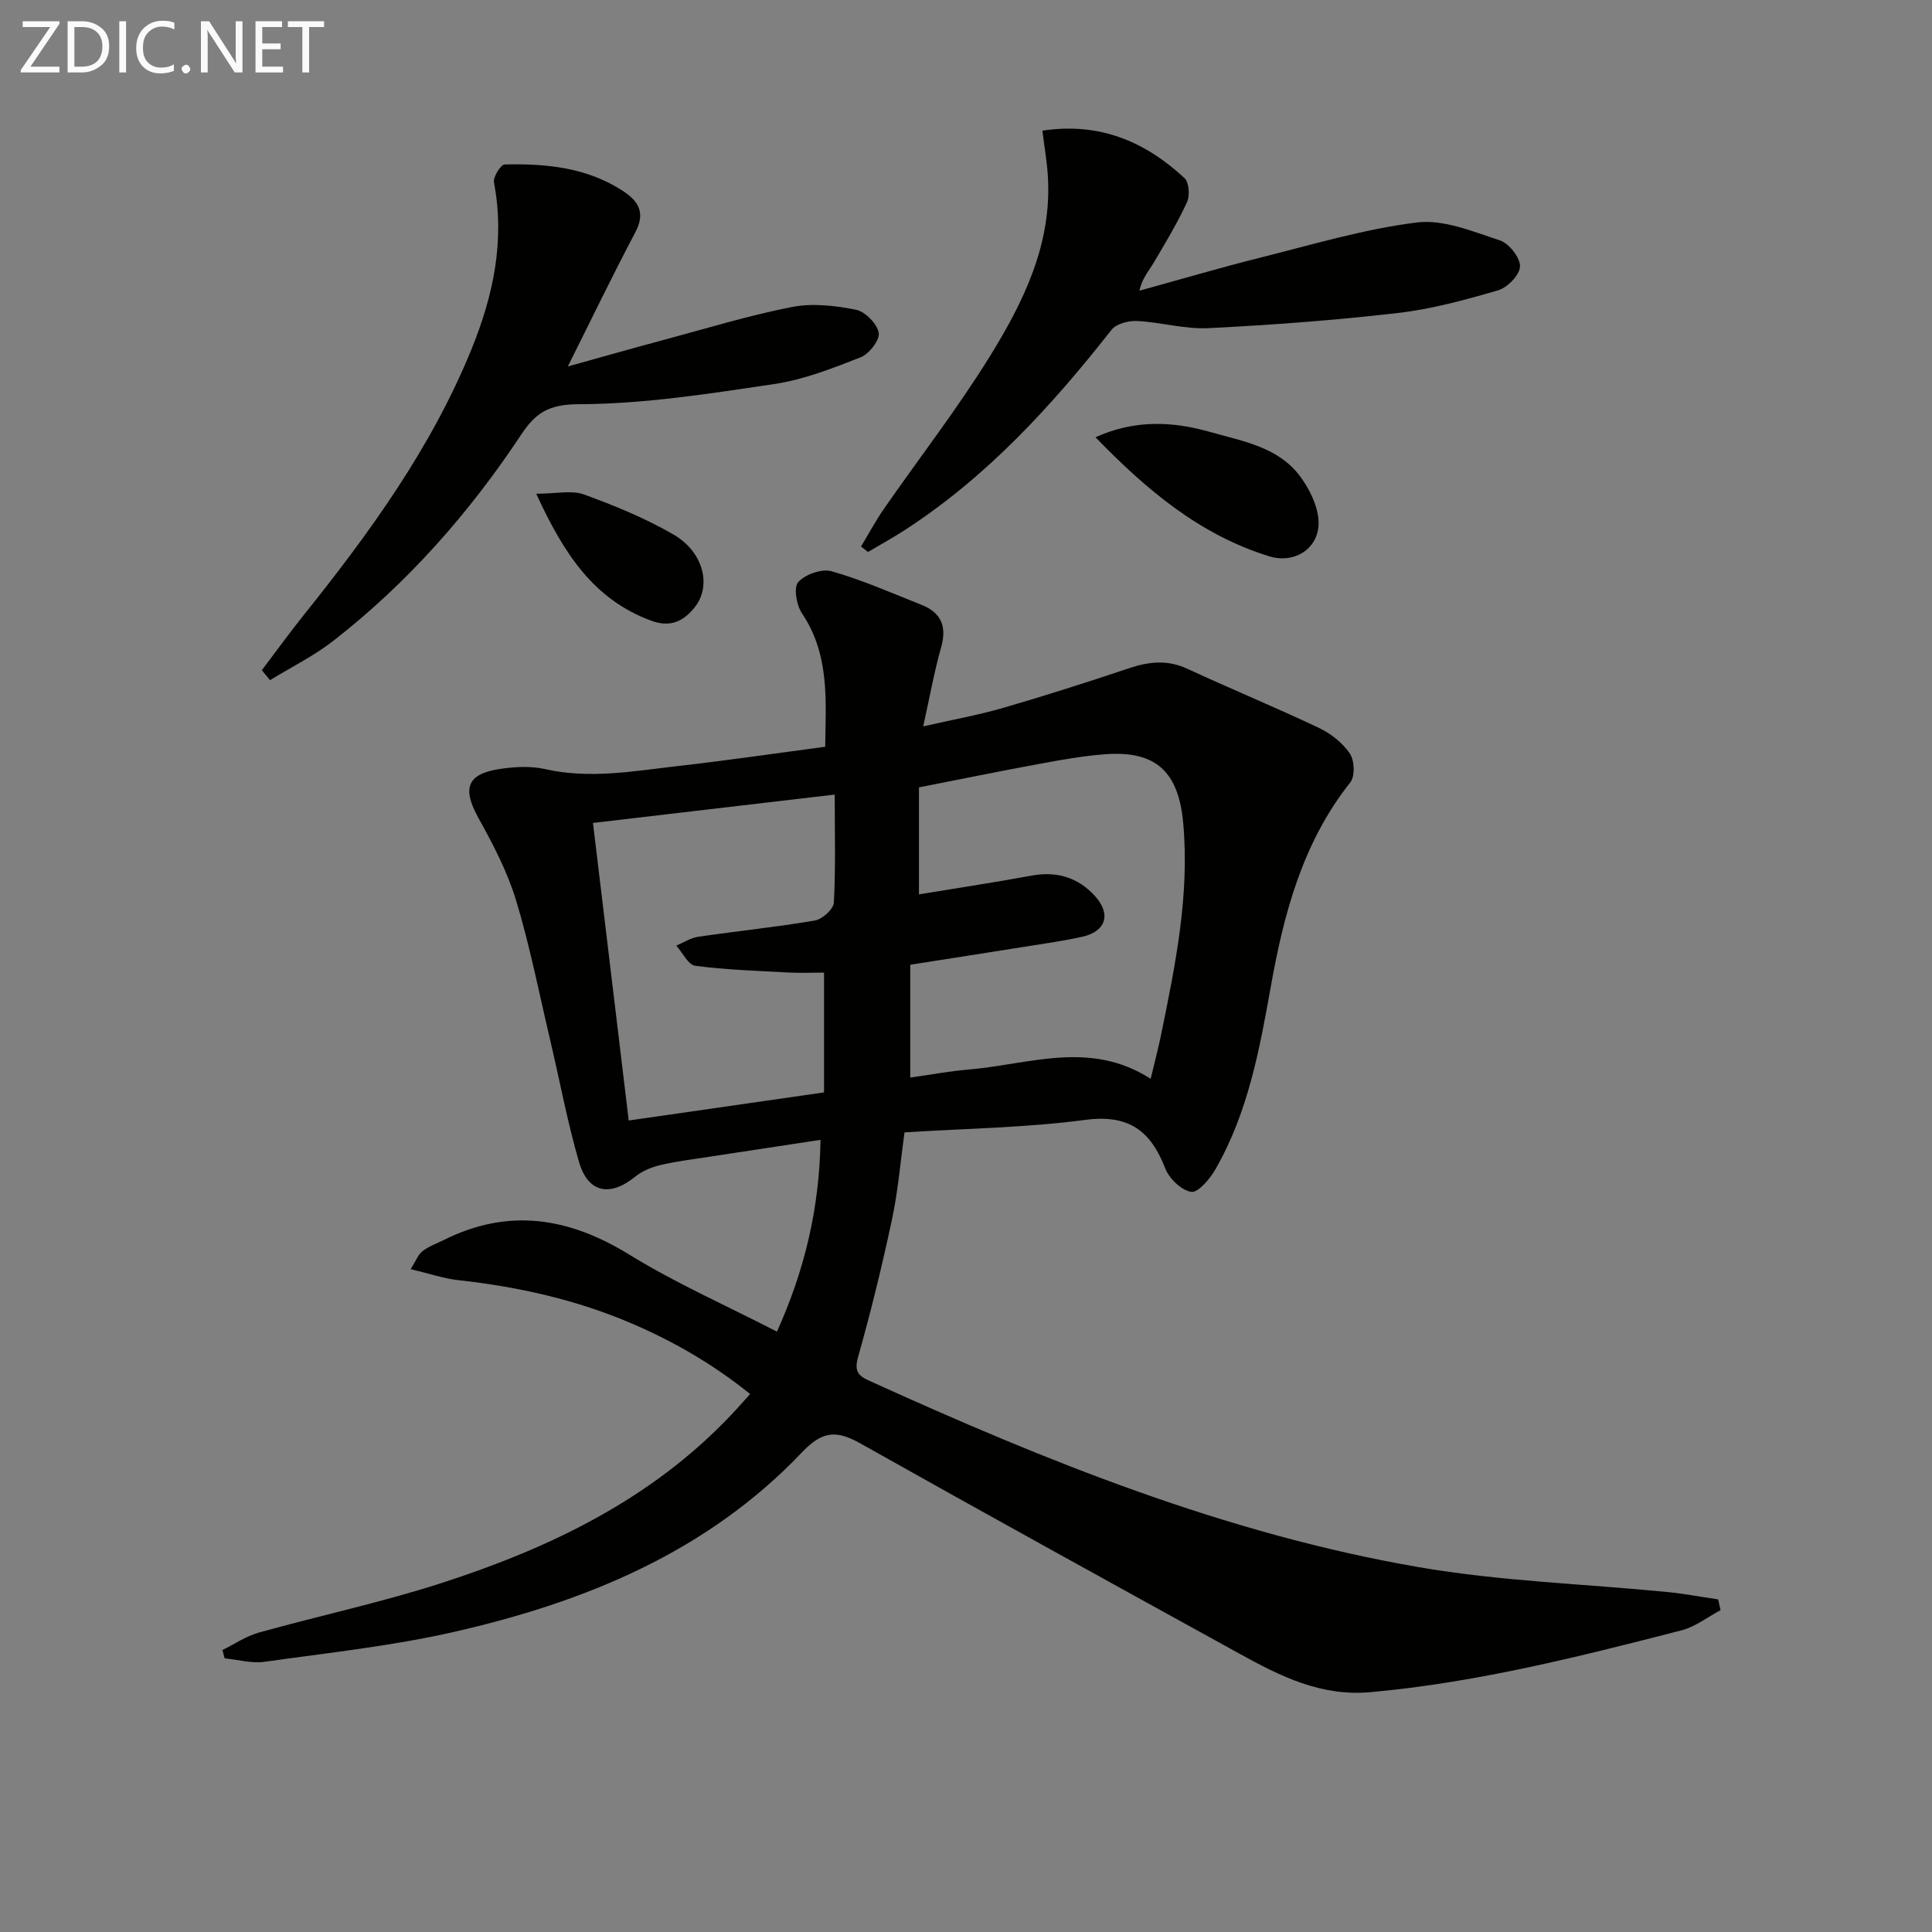 <svg enable-background="new 0 0 400 400" viewBox="0 0 400 400" xmlns="http://www.w3.org/2000/svg"><rect x="0" y="0" width="400" height="400" fill="#808080" stroke="none"/><path d="m356.22 333.37c-2.68 1.42-5.21 3.43-8.07 4.17-21.2 5.46-42.4 10.81-64.33 12.8-10.38.94-18.74-3.3-27.18-7.95-26.2-14.44-52.42-28.87-78.5-43.54-4.91-2.76-7.84-2.64-12.07 1.81-19.62 20.66-44.92 31.02-72.04 37.2-12.9 2.94-26.16 4.35-39.29 6.2-2.66.37-5.48-.45-8.23-.72-.15-.57-.3-1.15-.46-1.72 2.49-1.22 4.87-2.86 7.5-3.6 12.61-3.52 25.46-6.26 37.9-10.28 22.35-7.23 43.26-17.24 59.79-34.65 1.25-1.31 2.44-2.68 4.07-4.47-7.61-6.13-15.69-10.81-24.38-14.55-11.54-4.97-23.62-7.66-36.06-9.03-3.06-.34-6.04-1.38-9.85-2.28 1.09-1.71 1.54-3.01 2.45-3.72 1.27-.99 2.88-1.55 4.35-2.28 13.45-6.74 25.94-4.73 38.51 3.02 9.59 5.91 20.01 10.5 30.53 15.92 5.67-12.57 8.8-25.4 9.02-39.71-7.9 1.2-15.35 2.32-22.8 3.47-3.44.53-6.9.95-10.28 1.74-1.85.43-3.8 1.21-5.25 2.39-5.27 4.28-9.81 3.42-11.7-3.1-2.39-8.26-3.96-16.75-5.94-25.14-2.28-9.69-4.2-19.49-7.08-28.99-1.8-5.93-4.77-11.59-7.8-17.05-3.34-6.03-2.39-9.06 4.36-10.09 3.09-.47 6.44-.67 9.44.01 9.34 2.12 18.51.39 27.71-.65 9.89-1.12 19.75-2.57 30.31-3.97.1-9.5 1-18.99-4.83-27.66-1.13-1.68-1.74-5.36-.75-6.44 1.46-1.6 4.88-2.82 6.91-2.24 6.35 1.82 12.46 4.51 18.62 6.96 4.05 1.61 5.28 4.46 4.05 8.78-1.43 5.06-2.35 10.26-3.71 16.38 6-1.37 11.33-2.32 16.51-3.82 8.76-2.54 17.46-5.32 26.11-8.22 4.11-1.38 7.94-1.8 12.04.1 9.03 4.18 18.23 7.97 27.22 12.23 2.48 1.17 4.93 3.1 6.45 5.33.97 1.42 1.1 4.71.1 5.97-9.87 12.43-13.76 27.12-16.46 42.27-2.34 13.09-4.74 26.15-11.48 37.86-1.14 1.99-3.59 4.88-5.01 4.65-2.05-.32-4.57-2.78-5.39-4.91-3.03-7.81-7.62-11.18-16.55-9.99-12.16 1.62-24.52 1.77-37.41 2.59-.83 5.95-1.32 12.03-2.58 17.96-2.04 9.58-4.37 19.1-7.03 28.53-.8 2.84-.08 3.84 2.21 4.88 36.65 16.67 73.93 31.74 113.8 38.63 16.96 2.93 34.34 3.47 51.52 5.16 3.53.35 7.03 1.01 10.54 1.53.17.75.33 1.49.49 2.23zm-117.99-110.01c.87-3.65 1.6-6.37 2.16-9.12 2.96-14.46 5.93-28.9 4.58-43.84-.96-10.56-5.59-15-16.04-14.25-4.62.33-9.21 1.17-13.78 2.01-8.39 1.55-16.75 3.26-24.89 4.86v22.15c7.98-1.32 15.66-2.47 23.3-3.88 5.21-.96 9.61.35 13.12 4.2 3.42 3.77 2.32 7.35-2.59 8.45-4.04.9-8.16 1.47-12.25 2.12-7.82 1.25-15.64 2.46-23.38 3.68v23.36c4.24-.6 8.13-1.33 12.05-1.66 12.5-1.04 25.16-6.18 37.72 1.92zm-65.41-58.85c-17.01 1.99-33.27 3.9-50.05 5.87 2.49 20.74 4.92 40.96 7.4 61.61 13.89-2 27.25-3.92 40.44-5.82 0-8.72 0-16.78 0-24.8-2.7 0-5.02.11-7.32-.02-6.46-.35-12.94-.55-19.33-1.39-1.47-.19-2.63-2.72-3.94-4.18 1.5-.63 2.96-1.6 4.52-1.83 8.05-1.18 16.16-2 24.18-3.37 1.53-.26 3.84-2.35 3.92-3.7.39-7.12.18-14.27.18-22.37z" fill="#010100"/><path d="m54.21 138.76c2.87-3.79 5.65-7.64 8.62-11.35 13.66-17.05 26.46-34.66 34.77-55.06 4.51-11.08 6.98-22.49 4.67-34.58-.21-1.12 1.41-3.7 2.22-3.72 8.53-.2 16.92.6 24.38 5.42 3.34 2.16 4.82 4.55 2.66 8.64-4.73 8.94-9.11 18.05-13.97 27.76 6.83-1.89 13.37-3.76 19.94-5.52 8.8-2.36 17.54-5.04 26.46-6.79 4.24-.83 8.93-.29 13.24.56 1.92.38 4.37 2.88 4.73 4.78.28 1.45-1.97 4.37-3.71 5.06-5.83 2.29-11.83 4.65-17.97 5.56-13.43 2-26.98 4.13-40.49 4.17-6.24.02-8.92 1.86-11.9 6.36-10.73 16.2-23.48 30.65-38.84 42.62-4.04 3.15-8.73 5.46-13.12 8.15-.56-.68-1.13-1.37-1.69-2.06z" fill="#010100"/><path d="m215.81 27.05c11.86-1.79 21.3 2.27 29.43 9.83.95.89 1.14 3.64.51 4.99-1.99 4.32-4.47 8.43-6.9 12.54-.99 1.67-2.34 3.13-2.96 5.78 8.36-2.3 16.67-4.75 25.08-6.86 10.74-2.69 21.45-5.91 32.38-7.27 5.52-.69 11.6 1.88 17.18 3.71 1.89.62 4.19 3.52 4.17 5.36-.01 1.72-2.56 4.39-4.49 4.96-6.81 2-13.76 3.89-20.79 4.71-13.02 1.51-26.11 2.48-39.2 3.14-4.89.25-9.84-1.23-14.79-1.48-1.77-.09-4.31.56-5.3 1.82-12.4 15.78-25.82 30.47-42.83 41.48-2.47 1.6-5.06 3.02-7.59 4.52-.48-.38-.96-.75-1.44-1.13 1.57-2.61 3.01-5.32 4.75-7.82 7.29-10.5 15.16-20.64 21.88-31.49 7.01-11.32 12.91-23.32 12.05-37.31-.18-3.08-.72-6.14-1.14-9.48z" fill="#010100"/><path d="m226.81 90.53c8.15-3.69 15.99-3.3 23.75-1.09 6.79 1.93 14.2 3.11 18.73 9.34 1.85 2.55 3.47 5.82 3.69 8.88.41 5.69-4.79 9.2-10.23 7.51-14.42-4.47-25.44-13.81-35.94-24.64z" fill="#010100"/><path d="m111.02 102.22c4.15 0 7.32-.77 9.87.15 6.33 2.3 12.65 4.9 18.47 8.25 6.3 3.62 8 10.62 4.52 15.05-2.36 3-5.12 4.31-9.11 2.82-11.85-4.4-18.04-13.84-23.75-26.27z" fill="#010100"/><g fill="#fafafa"><path d="m12.4 4.8-6.1 9h6v1.2h-8v-.5l6.1-8.9h-5.7v-1.2h7.6v.4z"/><path d="m14 15v-10.6h3c1.6 0 2.9.5 4 1.4s1.6 2.2 1.6 3.8-.5 3-1.6 3.9-2.4 1.5-4 1.5zm1.4-9.4v8.2h1.6c1.3 0 2.4-.4 3.1-1.1s1.1-1.8 1.1-3.1-.4-2.3-1.2-3-1.8-1-3.1-1z"/><path d="m26.1 4.4v10.6h-1.4v-10.6z"/><path d="m36.1 14.6c-.8.4-1.8.6-2.9.6-1.5 0-2.7-.5-3.6-1.4s-1.4-2.2-1.4-3.8c0-1.7.5-3.1 1.5-4.1s2.3-1.6 3.9-1.6c1 0 1.8.1 2.5.4v1.4c-.8-.4-1.6-.6-2.5-.6-1.2 0-2.1.4-2.9 1.2s-1.1 1.8-1.1 3.2c0 1.3.3 2.3 1 3s1.6 1.1 2.7 1.1c1 0 2-.2 2.7-.7v1.3z"/><path d="m37.6 14.3c0-.2.1-.5.3-.6s.4-.3.6-.3c.3 0 .5.1.6.3s.3.4.3.6-.1.4-.3.6-.4.3-.6.3c-.3 0-.5-.1-.6-.3s-.3-.4-.3-.6z"/><path d="m50.2 15h-1.6l-5.3-8.2c-.2-.2-.3-.5-.4-.7 0 .2.1.7.1 1.5v7.4h-1.4v-10.6h1.7l5.2 8.1c.2.4.4.6.4.7 0-.3-.1-.8-.1-1.5v-7.3h1.4z"/><path d="m58.6 15h-5.7v-10.6h5.5v1.2h-4.1v3.4h3.8v1.2h-3.8v3.6h4.3z"/><path d="m67.1 5.6h-3.1v9.4h-1.4v-9.4h-3v-1.2h7.5z"/></g></svg>
